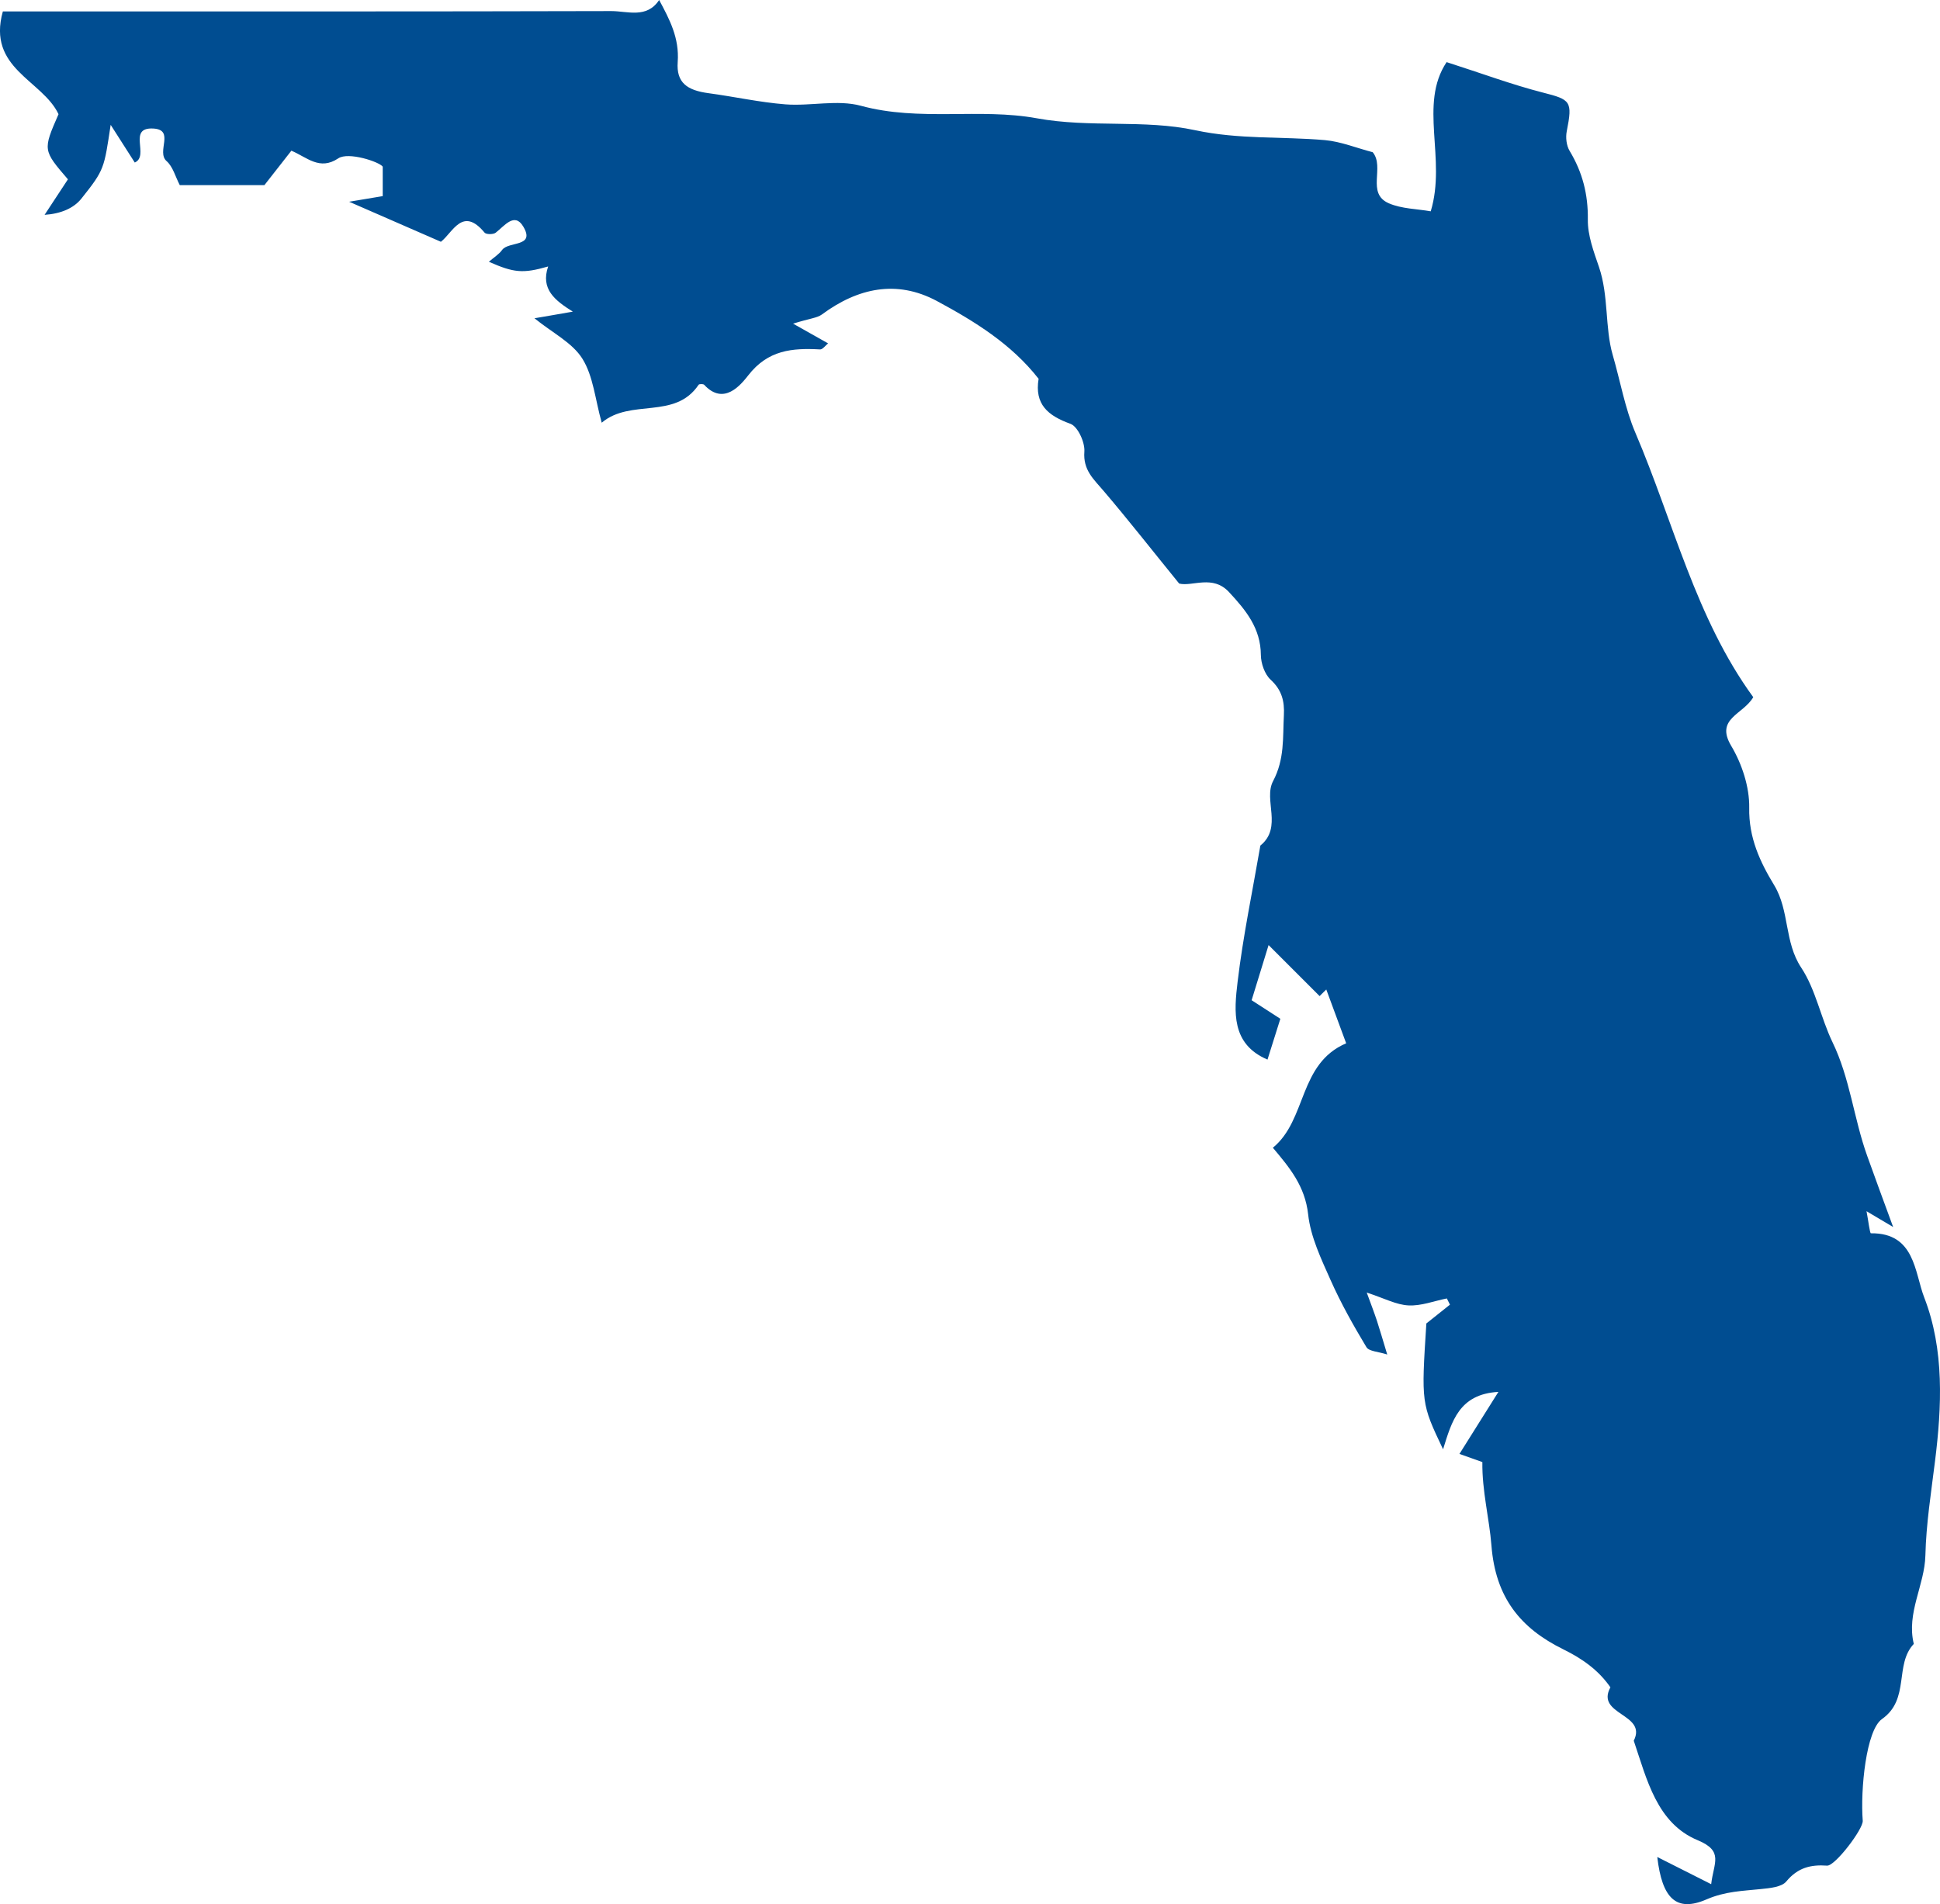 <?xml version="1.0" encoding="utf-8"?>
<!-- Generator: Adobe Illustrator 25.1.0, SVG Export Plug-In . SVG Version: 6.00 Build 0)  -->
<svg version="1.1" id="Layer_1" xmlns="http://www.w3.org/2000/svg" xmlns:xlink="http://www.w3.org/1999/xlink" x="0px" y="0px"
	 viewBox="0 0 23.104 22.68" style="enable-background:new 0 0 23.104 22.68;" xml:space="preserve">
<style type="text/css">
	.st0{fill:#004D91;}
</style>
<g>
</g>
<g>
</g>
<g>
	<path class="st0" d="M17.039,2.517c0.19-0.626-0.146-1.275,0.189-1.777
		c0.416,0.133,0.777,0.268,1.148,0.363c0.33,0.084,0.354,0.102,0.283,0.46
		c-0.015,0.074-0.004,0.171,0.034,0.234c0.153,0.254,0.221,0.517,0.217,0.818
		c-0.003,0.188,0.07,0.382,0.133,0.566c0.117,0.344,0.069,0.721,0.163,1.046
		c0.09,0.309,0.148,0.643,0.27,0.927c0.454,1.062,0.717,2.208,1.404,3.15
		c-0.119,0.208-0.458,0.253-0.262,0.581c0.128,0.215,0.218,0.49,0.214,0.736
		c-0.007,0.357,0.129,0.646,0.298,0.924c0.184,0.305,0.118,0.675,0.322,0.982
		c0.173,0.262,0.232,0.596,0.371,0.885c0.21,0.432,0.254,0.911,0.414,1.356
		c0.091,0.256,0.186,0.511,0.309,0.847c-0.136-0.08-0.196-0.116-0.317-0.188
		c0.023,0.121,0.039,0.263,0.052,0.263c0.526-0.007,0.52,0.468,0.635,0.764
		c0.242,0.623,0.209,1.304,0.129,1.948c-0.046,0.374-0.106,0.746-0.115,1.126
		c-0.009,0.355-0.228,0.684-0.138,1.053c-0.234,0.248-0.042,0.658-0.379,0.895
		c-0.189,0.133-0.258,0.84-0.229,1.212c0.007,0.097-0.33,0.541-0.425,0.534
		c-0.195-0.014-0.349,0.024-0.485,0.188c-0.056,0.068-0.197,0.08-0.303,0.091
		c-0.218,0.023-0.421,0.026-0.645,0.122c-0.365,0.159-0.532-0.013-0.589-0.504
		c0.202,0.102,0.397,0.201,0.642,0.324c0.029-0.256,0.154-0.393-0.161-0.524
		c-0.486-0.202-0.605-0.724-0.761-1.185c0.164-0.324-0.459-0.305-0.278-0.636
		c-0.143-0.206-0.336-0.342-0.562-0.453c-0.51-0.251-0.807-0.617-0.855-1.237
		c-0.025-0.32-0.113-0.65-0.108-0.993c-0.088-0.031-0.169-0.06-0.273-0.097
		c0.148-0.236,0.293-0.466,0.464-0.739c-0.469,0.026-0.556,0.353-0.659,0.684
		c-0.26-0.548-0.26-0.548-0.199-1.499c0.105-0.083,0.193-0.154,0.281-0.224
		l-0.037-0.074c-0.152,0.03-0.306,0.091-0.457,0.083
		c-0.145-0.007-0.286-0.084-0.497-0.153c0.051,0.14,0.089,0.238,0.122,0.338
		c0.037,0.114,0.07,0.229,0.122,0.4c-0.106-0.035-0.218-0.037-0.248-0.088
		c-0.155-0.258-0.303-0.521-0.425-0.795c-0.113-0.254-0.24-0.518-0.269-0.787
		c-0.037-0.337-0.223-0.559-0.42-0.793c0.407-0.333,0.303-1,0.873-1.244
		c-0.085-0.228-0.159-0.429-0.237-0.641c-0.054,0.053-0.087,0.086-0.079,0.079
		c-0.181-0.181-0.365-0.366-0.608-0.608c-0.089,0.29-0.137,0.447-0.202,0.657
		c0.102,0.066,0.241,0.156,0.342,0.221c-0.052,0.167-0.104,0.329-0.153,0.486
		c-0.435-0.185-0.398-0.573-0.356-0.927c0.065-0.544,0.178-1.082,0.271-1.622
		c0.269-0.219,0.033-0.545,0.152-0.769c0.138-0.262,0.114-0.517,0.128-0.783
		c0.009-0.169-0.025-0.302-0.158-0.424c-0.071-0.066-0.115-0.194-0.116-0.294
		c-0.002-0.319-0.179-0.534-0.379-0.749c-0.195-0.211-0.436-0.063-0.594-0.102
		C13.726,6.561,13.442,6.198,13.143,5.847c-0.119-0.14-0.246-0.248-0.229-0.468
		c0.008-0.11-0.078-0.299-0.166-0.331C12.479,4.951,12.319,4.816,12.369,4.512
		c-0.324-0.415-0.764-0.686-1.214-0.928c-0.478-0.255-0.94-0.154-1.367,0.162
		C9.731,3.788,9.646,3.792,9.445,3.855C9.661,3.976,9.762,4.033,9.862,4.09
		C9.831,4.115,9.797,4.163,9.767,4.162c-0.33-0.018-0.62,0.005-0.856,0.309
		c-0.086,0.109-0.29,0.367-0.525,0.112c-0.011-0.011-0.059-0.011-0.066,0
		C8.038,5.004,7.511,4.743,7.166,5.035C7.088,4.757,7.066,4.481,6.936,4.273
		c-0.119-0.191-0.355-0.307-0.571-0.482c0.156-0.026,0.283-0.049,0.457-0.079
		C6.608,3.578,6.436,3.444,6.528,3.174c-0.302,0.087-0.408,0.075-0.706-0.056
		c0.057-0.05,0.119-0.087,0.158-0.141c0.077-0.106,0.399-0.03,0.252-0.278
		c-0.104-0.176-0.225-0.007-0.329,0.073c-0.028,0.022-0.113,0.022-0.132-0.001
		c-0.262-0.316-0.377-0.003-0.52,0.109C4.895,2.725,4.548,2.573,4.158,2.403
		c0.137-0.023,0.251-0.042,0.4-0.067V1.985c-0.043-0.059-0.41-0.179-0.529-0.099
		C3.806,2.035,3.658,1.874,3.47,1.795C3.349,1.95,3.224,2.11,3.149,2.205
		H2.141C2.088,2.104,2.06,1.986,1.984,1.919
		c-0.126-0.111,0.103-0.373-0.158-0.388C1.513,1.514,1.784,1.857,1.605,1.936
		C1.517,1.797,1.427,1.658,1.318,1.487C1.239,2.007,1.246,2.019,0.969,2.366
		C0.878,2.48,0.726,2.546,0.531,2.559c0.091-0.139,0.182-0.278,0.278-0.423
		c-0.299-0.348-0.299-0.348-0.112-0.776c-0.193-0.408-0.854-0.543-0.663-1.224
		h0.578c2.223,0,4.446,0.002,6.668-0.004C7.474,0.132,7.702,0.224,7.85,0
		C7.974,0.231,8.092,0.452,8.071,0.739C8.053,0.986,8.184,1.076,8.438,1.11
		C8.744,1.151,9.047,1.219,9.354,1.243c0.299,0.023,0.619-0.059,0.899,0.017
		c0.697,0.19,1.413,0.024,2.095,0.149c0.635,0.116,1.278,0.011,1.886,0.142
		c0.522,0.112,1.031,0.073,1.545,0.118c0.19,0.017,0.376,0.094,0.569,0.144
		c0.147,0.178-0.081,0.491,0.193,0.609C16.695,2.488,16.877,2.488,17.039,2.517"/>
</g>
</svg>
